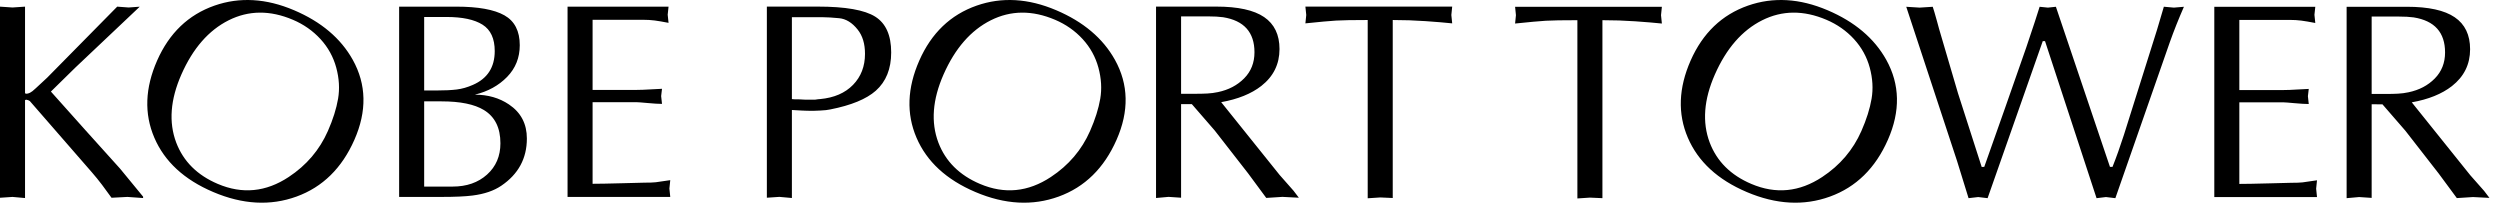 <svg width="222" height="18" viewBox="0 0 222 18" fill="none" xmlns="http://www.w3.org/2000/svg">
<path fill-rule="evenodd" clip-rule="evenodd" d="M219.602 17.498L218.167 17.59L216.562 15.417L213.596 11.608L211.561 9.263L210.603 9.261V17.572L209.492 17.498L208.38 17.597V0.602H213.736C215.656 0.602 217.071 0.912 217.98 1.533C218.89 2.152 219.345 3.1 219.345 4.374C219.345 5.713 218.805 6.805 217.728 7.648C216.835 8.343 215.648 8.823 214.165 9.087L219.356 15.554L220.587 16.948L221.062 17.572L219.602 17.498ZM216.208 6.971C216.817 6.353 217.122 5.582 217.122 4.66C217.122 2.88 216.191 1.841 214.332 1.544C213.977 1.495 213.537 1.47 213.013 1.47C212.742 1.47 212.328 1.47 211.77 1.47C211.212 1.47 210.823 1.47 210.603 1.47V8.343C210.755 8.343 210.941 8.343 211.161 8.343C211.381 8.343 211.627 8.343 211.897 8.343C212.269 8.343 212.615 8.335 212.937 8.318C213.258 8.302 213.571 8.261 213.875 8.195C214.822 7.997 215.6 7.589 216.208 6.971ZM196.63 17.498V0.602H205.598L205.522 1.316L205.598 2.041C205.093 1.942 204.68 1.872 204.361 1.83C204.04 1.789 203.695 1.768 203.325 1.768H200.798H198.853V7.996H202.769C203.089 7.996 203.514 7.98 204.044 7.946C204.575 7.913 204.899 7.896 205.017 7.896L204.942 8.541L205.017 9.236C204.714 9.236 204.293 9.211 203.754 9.162C203.215 9.112 202.887 9.087 202.769 9.087H198.853V16.332C199.392 16.332 200.272 16.316 201.493 16.283C202.714 16.249 203.358 16.233 203.426 16.233C203.897 16.233 204.243 16.22 204.462 16.196C204.68 16.171 205.11 16.109 205.75 16.01L205.674 16.754L205.75 17.498H196.63ZM187.844 17.597L187.009 17.498L186.174 17.598L181.599 3.655H181.396L176.499 17.597L175.666 17.498L174.808 17.597L173.788 14.301L169.275 0.602L170.464 0.676L171.628 0.602C171.712 0.85 171.838 1.28 172.007 1.892C172.124 2.338 172.251 2.785 172.386 3.231L173.867 8.271L175.974 14.825L176.202 14.818C176.523 13.892 177.14 12.148 178.052 9.583C179.066 6.689 179.691 4.903 179.928 4.224C180.553 2.372 180.95 1.165 181.119 0.602L181.854 0.676L182.564 0.602L187.364 14.818H187.591C187.928 13.975 188.264 13.032 188.6 11.99L191.547 2.633L192.15 0.597L193.041 0.676L193.932 0.602C193.46 1.677 193.039 2.736 192.669 3.778L187.844 17.597ZM162.506 17.455C160.19 18.297 157.726 18.163 155.113 17.053C152.532 15.956 150.787 14.346 149.878 12.223C148.97 10.1 149.053 7.818 150.128 5.377C151.204 2.937 152.902 1.31 155.224 0.497C157.457 -0.282 159.81 -0.145 162.283 0.906C164.695 1.931 166.433 3.399 167.5 5.31C168.718 7.501 168.766 9.87 167.644 12.417C166.536 14.933 164.823 16.613 162.506 17.455ZM166.035 6.01C165.777 5.056 165.31 4.209 164.635 3.472C163.959 2.736 163.143 2.163 162.184 1.756C160.159 0.895 158.258 0.911 156.48 1.801C154.702 2.692 153.302 4.298 152.28 6.617C151.298 8.844 151.145 10.858 151.821 12.656C152.459 14.331 153.691 15.556 155.515 16.331C157.694 17.258 159.793 17.052 161.814 15.716C163.391 14.676 164.551 13.316 165.292 11.633C165.746 10.603 166.047 9.646 166.197 8.766C166.347 7.884 166.293 6.966 166.035 6.01ZM145.213 1.892C144.261 1.826 143.289 1.793 142.295 1.793V17.597L141.184 17.548L140.072 17.622V1.793C138.758 1.793 137.824 1.81 137.268 1.842C136.712 1.876 135.803 1.958 134.54 2.09L134.615 1.346L134.54 0.602H147.575L147.499 1.346L147.575 2.09C146.952 2.025 146.164 1.958 145.213 1.892ZM126.593 1.877C125.641 1.811 124.668 1.777 123.675 1.777V17.582L122.563 17.533L121.452 17.607V1.777C120.138 1.777 119.203 1.794 118.647 1.827C118.092 1.86 117.182 1.943 115.919 2.075L115.995 1.331L115.919 0.586H128.955L128.879 1.331L128.955 2.075C128.331 2.009 127.544 1.943 126.593 1.877ZM112.443 17.575L110.838 15.402L107.872 11.594L105.836 9.248L104.88 9.245V17.557L103.768 17.483L102.656 17.582V0.586H108.012C109.932 0.586 111.347 0.897 112.256 1.517C113.165 2.137 113.62 3.084 113.62 4.358C113.62 5.697 113.081 6.789 112.004 7.633C111.111 8.328 109.923 8.808 108.442 9.072L113.632 15.538L114.863 16.933L115.338 17.557L113.878 17.483L112.443 17.575ZM110.484 6.956C111.093 6.338 111.397 5.567 111.397 4.644C111.397 2.864 110.467 1.826 108.608 1.529C108.252 1.48 107.812 1.455 107.289 1.455C107.018 1.455 106.604 1.455 106.046 1.455C105.488 1.455 105.099 1.455 104.88 1.455V8.328C105.032 8.328 105.217 8.328 105.437 8.328C105.657 8.328 105.902 8.328 106.173 8.328C106.545 8.328 106.892 8.32 107.213 8.303C107.534 8.287 107.846 8.245 108.151 8.179C109.098 7.982 109.875 7.573 110.484 6.956ZM94.011 17.455C91.695 18.297 89.231 18.163 86.619 17.053C84.037 15.956 82.292 14.346 81.383 12.223C80.475 10.1 80.558 7.818 81.634 5.377C82.709 2.937 84.407 1.31 86.73 0.497C88.962 -0.282 91.315 -0.145 93.788 0.906C96.2 1.931 97.939 3.399 99.005 5.31C100.223 7.501 100.272 9.87 99.149 12.417C98.041 14.933 96.328 16.613 94.011 17.455ZM97.54 6.01C97.282 5.056 96.815 4.209 96.14 3.472C95.464 2.736 94.648 2.163 93.689 1.756C91.664 0.895 89.763 0.911 87.985 1.801C86.207 2.692 84.807 4.298 83.785 6.617C82.804 8.844 82.65 10.858 83.326 12.656C83.964 14.331 85.196 15.556 87.02 16.331C89.199 17.258 91.299 17.052 93.319 15.716C94.896 14.676 96.056 13.316 96.797 11.633C97.251 10.603 97.552 9.646 97.703 8.766C97.852 7.884 97.798 6.966 97.54 6.01ZM73.73 9.717C73.511 9.767 73.217 9.8 72.846 9.816C72.476 9.833 72.265 9.841 72.215 9.841C71.827 9.841 71.482 9.833 71.179 9.816C70.876 9.8 70.589 9.784 70.32 9.767V17.582L69.209 17.483L68.097 17.557V0.586H72.619C75.078 0.586 76.779 0.885 77.722 1.48C78.665 2.075 79.137 3.134 79.137 4.656C79.137 6.112 78.682 7.244 77.772 8.055C76.93 8.799 75.583 9.353 73.73 9.717ZM76.156 2.621C75.667 2.009 75.12 1.674 74.514 1.616C73.907 1.559 73.431 1.529 73.086 1.529C72.741 1.529 72.468 1.529 72.265 1.529C71.895 1.529 71.549 1.529 71.23 1.529C70.909 1.529 70.606 1.529 70.32 1.529V8.799C70.371 8.816 70.598 8.824 71.002 8.824C71.154 8.84 71.314 8.849 71.482 8.849H71.987C72.122 8.849 72.257 8.849 72.391 8.849C72.594 8.816 72.737 8.799 72.821 8.799C74.067 8.683 75.044 8.262 75.751 7.534C76.459 6.806 76.812 5.888 76.812 4.78C76.812 3.886 76.594 3.167 76.156 2.621ZM50.399 17.487V0.59H59.367L59.291 1.305L59.367 2.029C58.862 1.93 58.449 1.86 58.129 1.818C57.809 1.777 57.463 1.757 57.093 1.757H54.567H52.622V7.984H56.538C56.857 7.984 57.283 7.968 57.813 7.935C58.344 7.902 58.668 7.885 58.786 7.885L58.71 8.53L58.786 9.225C58.483 9.225 58.062 9.2 57.523 9.15C56.984 9.1 56.655 9.075 56.538 9.075H52.622V16.32C53.161 16.32 54.041 16.304 55.262 16.271C56.483 16.238 57.127 16.221 57.194 16.221C57.666 16.221 58.011 16.209 58.23 16.184C58.449 16.159 58.878 16.097 59.519 15.998L59.443 16.742L59.519 17.487H50.399ZM45.195 9.274C46.256 9.986 46.786 10.995 46.786 12.301C46.786 14.071 46.028 15.469 44.513 16.494C43.856 16.941 43.005 17.231 41.961 17.363C41.321 17.446 40.395 17.487 39.182 17.487H35.443V0.59H40.521C42.458 0.59 43.881 0.847 44.791 1.36C45.7 1.872 46.155 2.758 46.155 4.014C46.155 5.123 45.78 6.061 45.031 6.83C44.281 7.6 43.325 8.125 42.163 8.406C43.325 8.406 44.336 8.695 45.195 9.274ZM43.932 4.536C43.932 3.427 43.571 2.646 42.85 2.191C42.128 1.736 41.063 1.508 39.654 1.508H37.666V8.034H38.774C39.495 8.034 40.09 8.005 40.56 7.947C41.029 7.889 41.508 7.752 41.994 7.537C43.286 6.975 43.932 5.974 43.932 4.536ZM39.207 9.001H37.666V16.568H40.193C41.439 16.568 42.458 16.213 43.249 15.502C44.041 14.791 44.437 13.864 44.437 12.723C44.437 11.35 43.948 10.366 42.972 9.771C42.129 9.258 40.875 9.001 39.207 9.001ZM26.331 17.455C24.015 18.297 21.55 18.163 18.939 17.053C16.357 15.956 14.612 14.346 13.703 12.223C12.794 10.1 12.878 7.818 13.953 5.377C15.029 2.937 16.727 1.31 19.049 0.497C21.282 -0.282 23.635 -0.145 26.108 0.906C28.519 1.931 30.258 3.399 31.325 5.31C32.543 7.501 32.592 9.87 31.469 12.417C30.36 14.933 28.647 16.613 26.331 17.455ZM29.86 6.01C29.602 5.056 29.135 4.209 28.46 3.472C27.784 2.736 26.968 2.163 26.009 1.756C23.984 0.895 22.083 0.911 20.305 1.801C18.527 2.692 17.127 4.298 16.105 6.617C15.124 8.844 14.97 10.858 15.646 12.656C16.284 14.331 17.515 15.556 19.339 16.331C21.518 17.258 23.619 17.052 25.639 15.716C27.216 14.676 28.375 13.316 29.117 11.633C29.571 10.603 29.872 9.646 30.022 8.766C30.172 7.884 30.118 6.966 29.86 6.01ZM9.903 17.561C9.633 17.181 9.351 16.797 9.057 16.407C8.762 16.019 8.463 15.651 8.16 15.303L2.652 8.977C2.568 8.911 2.459 8.869 2.324 8.852C2.257 8.869 2.223 8.886 2.223 8.902V17.586L1.111 17.487L0 17.561V0.59L1.111 0.665L2.223 0.59V8.257C2.24 8.323 2.32 8.34 2.463 8.307C2.606 8.274 2.745 8.204 2.88 8.096C3.014 7.989 3.292 7.736 3.714 7.339C3.865 7.19 4.025 7.041 4.194 6.892L10.408 0.59L11.421 0.665L12.408 0.595L6.681 6.01L4.52 8.131C6.558 10.42 8.605 12.701 10.66 14.973L12.707 17.462V17.586L11.318 17.487L9.903 17.561Z" fill="black"/>
</svg>
